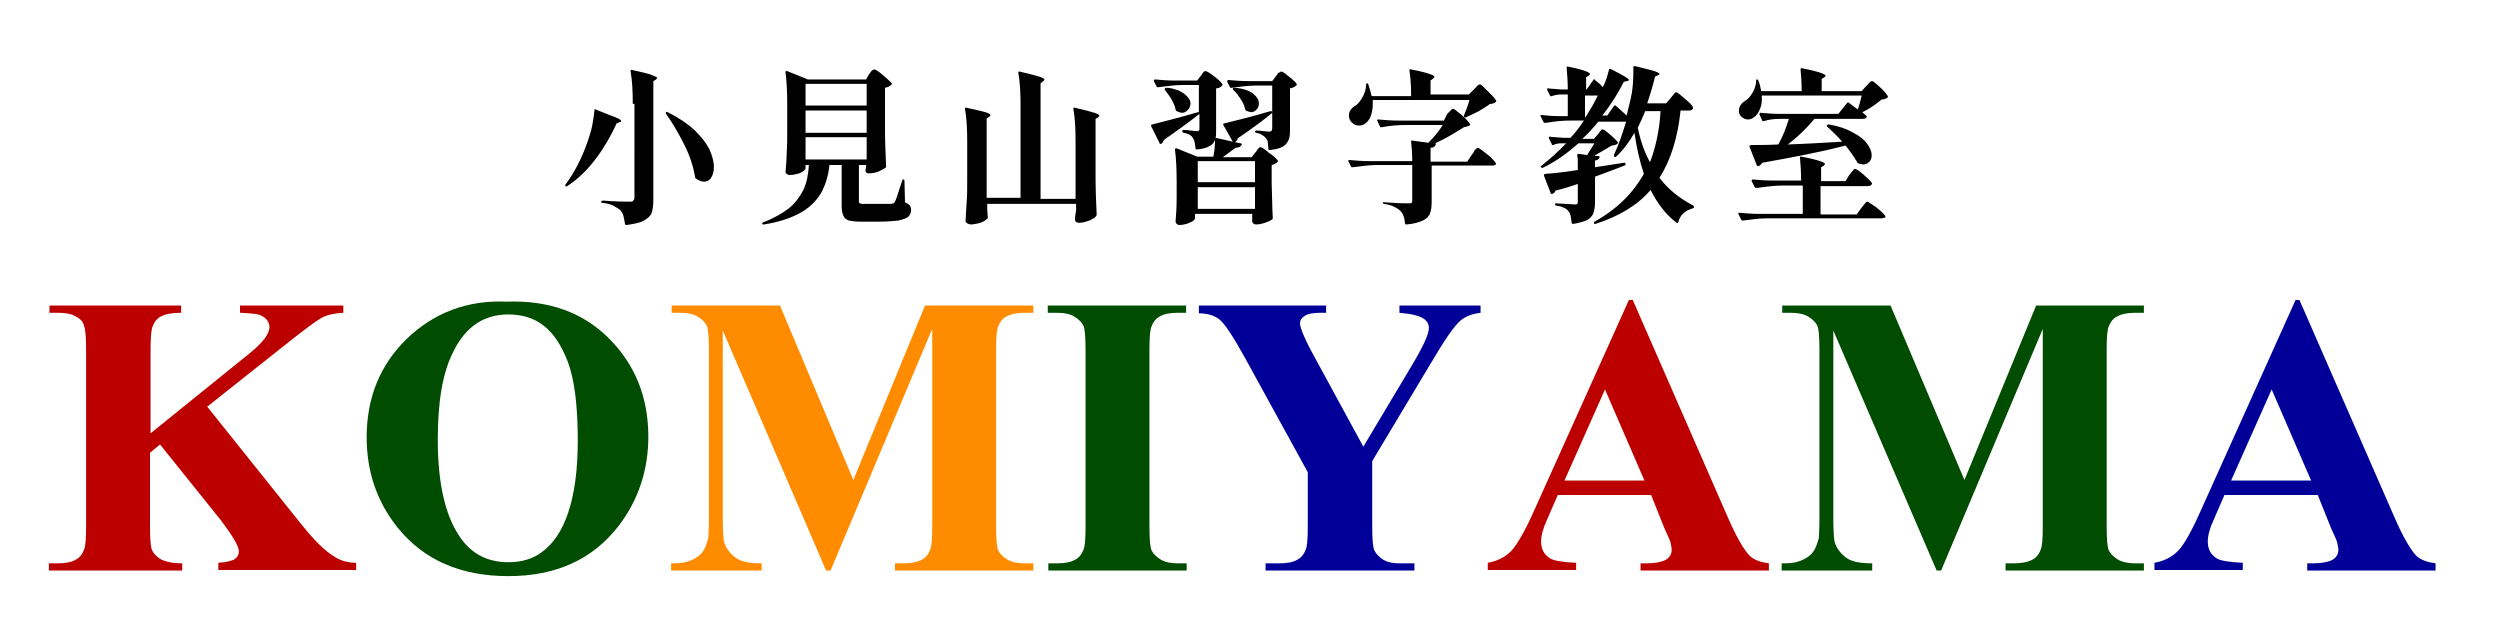 <?xml version="1.0" encoding="utf-8"?>
<!-- Generator: Adobe Illustrator 25.4.1, SVG Export Plug-In . SVG Version: 6.00 Build 0)  -->
<svg version="1.1" id="レイヤー_1" xmlns="http://www.w3.org/2000/svg" xmlns:xlink="http://www.w3.org/1999/xlink" x="0px"
	 y="0px" viewBox="0 0 450 111" style="enable-background:new 0 0 450 111;" xml:space="preserve">
<style type="text/css">
	.st0{fill:#BC0000;}
	.st1{fill:#004C00;}
	.st2{fill:#FF8C00;}
	.st3{fill:#000099;}
	.st4{fill:none;}
</style>
<g>
	<path class="st0" d="M37.3,73.2l16.8,21c2.4,3,4.4,5,6.1,6c1.2,0.8,2.6,1.1,3.9,1.1v1.3H39.3v-1.3c1.6-0.1,2.6-0.4,3-0.7
		s0.7-0.8,0.7-1.3c0-1-1.1-2.8-3.2-5.6L28.8,80l-1.8,1.5v13c0,2.5,0.1,4,0.4,4.6c0.3,0.6,0.8,1.1,1.6,1.6c0.8,0.4,2.1,0.7,3.8,0.7
		v1.3h-24v-1.3h1.6c1.4,0,2.5-0.2,3.3-0.7c0.6-0.3,1.1-0.9,1.4-1.7c0.3-0.6,0.4-2,0.4-4.4V63.2c0-2.4-0.1-4-0.4-4.6
		C15,58,14.5,57.4,13.7,57c-0.8-0.5-1.8-0.7-3.2-0.7H8.9V55h23.7v1.3c-1.6,0-2.8,0.2-3.7,0.7c-0.6,0.3-1.1,0.9-1.4,1.7
		c-0.3,0.6-0.4,2.1-0.4,4.5V78l17.7-14.3c2.5-2,3.7-3.6,3.7-4.8c0-0.9-0.5-1.6-1.5-2.1c-0.5-0.3-1.8-0.4-3.8-0.5V55h18.6v1.3
		c-1.7,0.1-3,0.4-3.9,0.9c-0.9,0.5-3.1,2.1-6.6,4.9L37.3,73.2z"/>
	<path class="st1" d="M91.1,54.3c7.6-0.3,13.8,1.9,18.5,6.6s7.1,10.6,7.1,17.7c0,6-1.8,11.4-5.3,16c-4.7,6.1-11.3,9.1-19.9,9.1
		c-8.6,0-15.2-2.9-19.9-8.7c-3.7-4.6-5.6-10-5.6-16.3c0-7.1,2.4-13,7.2-17.7C78.1,56.3,84.1,54,91.1,54.3z M91.5,56.6
		c-4.4,0-7.7,2.2-9.9,6.7c-1.9,3.7-2.8,8.9-2.8,15.8c0,8.1,1.4,14.1,4.3,18c2,2.7,4.8,4.1,8.4,4.1c2.4,0,4.4-0.6,6-1.8
		c2.1-1.5,3.7-3.9,4.8-7.2c1.1-3.3,1.7-7.6,1.7-12.9c0-6.3-0.6-11-1.8-14.2c-1.2-3.1-2.7-5.3-4.5-6.6C96,57.2,93.9,56.6,91.5,56.6z"
		/>
	<path class="st2" d="M153.6,86.4L166.5,55H186v1.3h-1.5c-1.4,0-2.5,0.2-3.4,0.7c-0.6,0.3-1.1,0.9-1.4,1.7c-0.3,0.6-0.4,2-0.4,4.4
		v31.4c0,2.4,0.1,4,0.4,4.6c0.3,0.6,0.8,1.1,1.6,1.6c0.8,0.5,1.9,0.7,3.2,0.7h1.5v1.3h-24.9v-1.3h1.5c1.4,0,2.5-0.2,3.4-0.7
		c0.6-0.3,1.1-0.9,1.4-1.7c0.3-0.6,0.4-2,0.4-4.4V59.2l-18.3,43.5h-0.8l-18.6-43.2v33.6c0,2.3,0.1,3.8,0.2,4.3c0.3,1.2,1,2.1,2,2.9
		s2.6,1.1,4.8,1.1v1.3h-16.3v-1.3h0.5c1.1,0,2-0.1,3-0.5c0.9-0.4,1.6-0.8,2.1-1.5c0.5-0.6,0.8-1.5,1.1-2.6c0-0.3,0.1-1.5,0.1-3.6
		V63.1c0-2.4-0.1-3.9-0.4-4.5c-0.3-0.6-0.8-1.1-1.6-1.6c-0.8-0.5-1.9-0.7-3.2-0.7h-1.5V55h19.5L153.6,86.4z"/>
	<path class="st1" d="M213.6,101.4v1.3h-24.9v-1.3h1.6c1.4,0,2.5-0.2,3.3-0.7c0.6-0.3,1.1-0.9,1.4-1.7c0.3-0.6,0.4-2,0.4-4.4V63.2
		c0-2.4-0.1-4-0.4-4.6c-0.3-0.6-0.8-1.1-1.6-1.6c-0.8-0.5-1.8-0.7-3.2-0.7h-1.6V55h24.9v1.3H212c-1.4,0-2.5,0.2-3.3,0.7
		c-0.6,0.3-1.1,0.9-1.4,1.7c-0.3,0.6-0.4,2-0.4,4.4v31.4c0,2.4,0.1,4,0.4,4.6c0.3,0.6,0.8,1.1,1.6,1.6c0.8,0.5,1.8,0.7,3.2,0.7
		H213.6z"/>
	<path class="st3" d="M266.5,55v1.3c-1.6,0.2-2.8,0.7-3.6,1.4c-1.2,1-3,3.7-5.6,8.1L247,83v11.5c0,2.5,0.1,4,0.4,4.6
		c0.3,0.6,0.8,1.1,1.5,1.6c0.8,0.5,1.8,0.7,3,0.7h2.7v1.3h-26.8v-1.3h2.5c1.4,0,2.5-0.2,3.3-0.7c0.6-0.3,1.1-0.9,1.4-1.7
		c0.3-0.6,0.4-2,0.4-4.4v-9.6l-11.2-20.4c-2.2-4-3.8-6.4-4.7-7.1c-0.9-0.7-2.1-1.1-3.7-1.1V55h22.9v1.3h-1c-1.4,0-2.4,0.2-2.9,0.6
		c-0.6,0.4-0.8,0.8-0.8,1.3c0,0.8,0.9,3,2.8,6.4l8.6,15.8l8.6-14.4c2.1-3.5,3.2-5.8,3.2-7c0-0.6-0.3-1.2-0.9-1.6
		c-0.8-0.6-2.3-0.9-4.4-1.1V55H266.5z"/>
	<path class="st0" d="M297.2,89.1h-16.8l-2,4.6c-0.7,1.5-1,2.8-1,3.8c0,1.3,0.5,2.3,1.6,3c0.6,0.4,2.2,0.7,4.7,0.8v1.3h-15.9v-1.3
		c1.7-0.3,3.1-1,4.2-2.1c1.1-1.2,2.5-3.6,4.1-7.2l17.1-38h0.7L311,93.1c1.6,3.7,3,6,4,7c0.8,0.7,1.9,1.1,3.4,1.3v1.3h-23.1v-1.3h0.9
		c1.9,0,3.2-0.3,3.9-0.8c0.5-0.4,0.8-0.9,0.8-1.6c0-0.4-0.1-0.9-0.2-1.3c0-0.2-0.4-1.1-1.1-2.6L297.2,89.1z M296,86.5l-7.1-16.4
		l-7.3,16.4H296z"/>
	<path class="st1" d="M353.6,86.4L366.5,55h19.4v1.3h-1.5c-1.4,0-2.5,0.2-3.4,0.7c-0.6,0.3-1.1,0.9-1.4,1.7c-0.3,0.6-0.4,2-0.4,4.4
		v31.4c0,2.4,0.1,4,0.4,4.6c0.3,0.6,0.8,1.1,1.6,1.6s1.9,0.7,3.2,0.7h1.5v1.3H361v-1.3h1.5c1.4,0,2.5-0.2,3.4-0.7
		c0.6-0.3,1.1-0.9,1.4-1.7c0.3-0.6,0.4-2,0.4-4.4V59.2l-18.3,43.5h-0.8l-18.6-43.2v33.6c0,2.3,0.1,3.8,0.2,4.3c0.3,1.2,1,2.1,2,2.9
		s2.6,1.1,4.8,1.1v1.3h-16.3v-1.3h0.5c1.1,0,2-0.1,3-0.5c0.9-0.4,1.6-0.8,2.1-1.5c0.5-0.6,0.8-1.5,1.1-2.6c0-0.3,0.1-1.5,0.1-3.6
		V63.1c0-2.4-0.1-3.9-0.4-4.5c-0.3-0.6-0.8-1.1-1.6-1.6c-0.8-0.5-1.9-0.7-3.2-0.7h-1.5V55h19.5L353.6,86.4z"/>
	<path class="st3" d="M417.2,89.1h-16.8l-2,4.6c-0.7,1.5-1,2.8-1,3.8c0,1.3,0.5,2.3,1.6,3c0.6,0.4,2.2,0.7,4.7,0.8v1.3h-15.9v-1.3
		c1.7-0.3,3.1-1,4.2-2.1s2.5-3.6,4.1-7.2l17.1-38h0.7L431,93.1c1.6,3.7,3,6,4,7c0.8,0.7,1.9,1.1,3.4,1.3v1.3h-23.1v-1.3h0.9
		c1.9,0,3.2-0.3,3.9-0.8c0.5-0.4,0.8-0.9,0.8-1.6c0-0.4-0.1-0.9-0.2-1.3c0-0.2-0.4-1.1-1.1-2.6L417.2,89.1z M416,86.5l-7.1-16.4
		l-7.3,16.4H416z"/>
</g>
<g>
	<path d="M107.2,19.7l2.5,1c1.4,0.5,2.1,0.8,2.1,1.1c0,0.1-0.1,0.2-0.3,0.2l-0.5,0.2c-1,2.2-2.2,4.3-3.7,6.3c-1.5,2-3.2,3.7-5.2,5
		c-0.1,0.1-0.2,0.1-0.3,0c-0.1-0.1-0.1-0.2,0-0.3c1.5-2,2.9-4.6,4-7.8c0.3-0.9,0.6-1.8,0.8-2.8c0.2-1,0.3-1.9,0.4-2.7
		C107,19.6,107.1,19.6,107.2,19.7z M113.9,18.7c0-2.3-0.1-4.2-0.4-5.9c0-0.2,0.1-0.3,0.3-0.2c1.7,0.4,2.8,0.6,3.5,0.9s1,0.4,1,0.5
		c0,0.1-0.1,0.1-0.2,0.3l-0.5,0.3V36c0,0.9-0.1,1.7-0.3,2.3c-0.2,0.6-0.7,1-1.4,1.4s-1.7,0.6-3.1,0.8h-0.1c-0.1,0-0.2-0.1-0.2-0.2
		c-0.1-0.6-0.2-1.1-0.3-1.5c-0.1-0.4-0.3-0.7-0.6-1c-0.3-0.3-0.8-0.5-1.2-0.8c-0.5-0.2-1.1-0.4-2-0.5c-0.2,0-0.2-0.1-0.2-0.2
		c0,0,0-0.1,0.1-0.1c0,0,0.1-0.1,0.2-0.1c2.5,0.2,4.1,0.2,4.9,0.2c0.3,0,0.5,0,0.6-0.2c0.1-0.1,0.2-0.3,0.2-0.5V18.7z M119.9,20.2
		c0.1-0.1,0.2-0.1,0.3,0c2,1,3.6,2.1,4.8,3.2c1.2,1.2,2.1,2.3,2.7,3.5c0.5,1.1,0.8,2.2,0.8,3.2c0,0.8-0.2,1.4-0.5,1.9
		c-0.3,0.5-0.8,0.7-1.3,0.7c-0.4,0-0.9-0.2-1.5-0.6c-0.1-0.1-0.1-0.2-0.1-0.3c-0.3-1.8-0.9-3.7-1.9-5.7c-1-2-2.1-3.9-3.3-5.6
		C119.8,20.4,119.8,20.3,119.9,20.2z"/>
	<path d="M156.4,13.4c0.1-0.1,0.2-0.2,0.3-0.4c0.1-0.2,0.3-0.3,0.4-0.4s0.2-0.1,0.3-0.1c0.2,0,0.7,0.3,1.5,1s1.4,1.2,1.6,1.5
		c0.1,0.1,0,0.2-0.1,0.3c-0.2,0.2-0.6,0.4-1.1,0.5V23c0,2.5,0.1,4.8,0.2,6.9c0,0.1,0,0.2-0.1,0.3c-0.3,0.2-0.7,0.4-1.3,0.7
		c-0.6,0.2-1.2,0.3-1.6,0.3c-0.2,0-0.4,0-0.5-0.1s-0.2-0.2-0.2-0.3l0-0.3c0,0,0-0.1,0.1-0.3v-0.5h-1.3v6.5c0,0.2,0.1,0.4,0.2,0.4
		c0.1,0.1,0.4,0.1,0.8,0.1h2.6c1.2,0,1.9,0,2.2,0c0.2,0,0.3-0.1,0.4-0.1c0.1,0,0.2-0.2,0.3-0.3c0.2-0.4,0.5-1.3,1-2.9l0.3-0.9
		c0-0.1,0.1-0.2,0.2-0.2c0.1,0,0.2,0.1,0.2,0.2l0.1,3.9c0.4,0.2,0.7,0.4,0.9,0.6c0.1,0.2,0.2,0.5,0.2,0.8c0,0.5-0.2,0.9-0.5,1.2
		c-0.3,0.3-1,0.5-1.8,0.7c-0.9,0.1-2.1,0.2-3.7,0.2h-3c-1,0-1.7-0.1-2.2-0.2c-0.5-0.2-0.8-0.4-1-0.9c-0.2-0.4-0.3-1-0.3-1.8v-7.3
		h-2.2c-0.2,2.1-0.8,3.8-1.6,5.2c-0.9,1.4-2.1,2.6-3.8,3.5c-1.7,0.9-3.8,1.6-6.4,2h-0.1c-0.1,0-0.2,0-0.2-0.1v-0.1
		c0-0.1,0.1-0.1,0.2-0.2c1.9-0.7,3.4-1.6,4.6-2.5c1.1-0.9,2-2.1,2.6-3.3c0.6-1.3,0.9-2.7,1-4.5H145v0.6c0,0.1-0.1,0.3-0.4,0.5
		c-0.3,0.2-0.6,0.4-1.1,0.5c-0.4,0.1-0.9,0.2-1.3,0.2c-0.3,0-0.5-0.1-0.6-0.2c-0.2-0.1-0.2-0.3-0.2-0.4c0.1-1.2,0.2-2.3,0.2-3.4
		c0.1-1.1,0.1-2.6,0.1-4.4v-4.2c0-2.4-0.1-4.3-0.3-5.8v-0.1c0-0.1,0-0.1,0.1-0.2s0.1,0,0.2,0l3.7,1.5h10.5L156.4,13.4z M156,19v-3.9
		h-11V19H156z M145,23.9h11v-4h-11V23.9z M156,24.7h-11v4h11V24.7z"/>
	<path d="M193.6,25.4c0-2.3-0.1-4.2-0.4-5.8c0-0.2,0.1-0.3,0.3-0.2c1.7,0.4,2.9,0.7,3.5,0.9c0.6,0.2,0.9,0.4,0.9,0.5
		c0,0.1-0.1,0.1-0.2,0.3l-0.5,0.3v10.3c0,2.5,0.1,4.8,0.2,6.9c0,0.1,0,0.2-0.1,0.3c-0.2,0.3-0.6,0.5-1.2,0.8
		c-0.6,0.2-1.2,0.4-1.8,0.4c-0.5,0-0.7-0.1-0.8-0.5c0-0.1,0-0.2,0-0.3c0-0.4,0.1-0.6,0.1-0.8l0.1-0.7v-1.1h-16v0.9l0.1,1.5l0,0.1
		c0,0.1-0.2,0.3-0.5,0.5s-0.7,0.4-1.2,0.5c-0.5,0.1-0.9,0.2-1.3,0.2c-0.3,0-0.5-0.1-0.7-0.2s-0.3-0.3-0.3-0.4
		c0.1-1.2,0.1-2.3,0.2-3.4c0.1-1.1,0.1-2.6,0.1-4.4v-6.5c0-2.3-0.1-4.2-0.4-5.9c0-0.2,0.1-0.3,0.3-0.2c1.7,0.4,2.8,0.6,3.4,0.8
		c0.6,0.2,0.9,0.4,0.9,0.5c0,0.1-0.1,0.1-0.2,0.3l-0.5,0.3v14.3h6.1V19c0-2.3-0.1-4.2-0.4-5.9c0-0.2,0.1-0.3,0.3-0.2
		c1.7,0.4,2.9,0.7,3.5,0.9c0.6,0.2,0.9,0.4,0.9,0.5c0,0.1-0.1,0.2-0.2,0.3l-0.5,0.4v20.8h6.3V25.4z"/>
	<path d="M231.9,13.7c0.8,0.6,1.3,1.1,1.5,1.4c0.1,0.1,0,0.2-0.1,0.3c-0.3,0.3-0.6,0.4-1.1,0.5v7.6c0,0.8-0.1,1.4-0.3,1.8
		s-0.5,0.8-1,1.1c-0.5,0.3-1.3,0.5-2.3,0.6h-0.1c-0.1,0-0.2-0.1-0.2-0.2c0-0.5-0.1-0.9-0.1-1.2s-0.2-0.5-0.3-0.7
		c-0.2-0.2-0.4-0.4-0.7-0.6c-0.3-0.2-0.6-0.3-1.1-0.4c-0.1,0-0.2-0.1-0.2-0.2c0-0.1,0.1-0.2,0.2-0.2c0.4,0,0.8,0,1.3,0.1l1.1,0.1
		c0.3,0,0.5-0.2,0.5-0.6v-2.8c-1.5,1.3-3.6,2.8-6.2,4.6c-0.1,0.3-0.2,0.5-0.5,0.7l1,0.2c0.2,0,0.3,0.1,0.2,0.3
		c-0.2,0.3-0.6,0.5-1.1,0.5c-0.4,0.3-1.2,0.9-2.3,1.7h5.2l0.7-0.9c0.1-0.1,0.2-0.2,0.3-0.4c0.1-0.2,0.3-0.3,0.3-0.4
		c0.1-0.1,0.2-0.1,0.3-0.1c0.2,0,0.7,0.3,1.5,1c0.9,0.6,1.4,1.1,1.6,1.4c0.1,0.1,0,0.2-0.1,0.3c-0.3,0.3-0.6,0.4-1,0.5V33
		c0.1,2.7,0.1,4.8,0.2,6.2c0,0.1,0,0.2-0.1,0.3c-0.3,0.2-0.7,0.4-1.3,0.6c-0.6,0.2-1.1,0.3-1.6,0.3c-0.4,0-0.6-0.2-0.7-0.5
		c0-0.1,0-0.2,0-0.3c0-0.1,0-0.1,0-0.2c0-0.1,0-0.2,0-0.3v-0.6h-10.3v0.8c0,0.1-0.1,0.3-0.4,0.5c-0.3,0.2-0.7,0.3-1.1,0.5
		c-0.4,0.1-0.9,0.2-1.3,0.2c-0.2,0-0.4-0.1-0.5-0.2c-0.1-0.1-0.2-0.3-0.2-0.4c0.1-1.1,0.2-2.6,0.2-4.5v-2.6c0-2.4-0.1-4.3-0.3-5.8
		v-0.1c0-0.1,0-0.1,0.1-0.2c0,0,0.1,0,0.2,0l3.7,1.5h2.9c0.2-0.9,0.3-1.9,0.3-3c-0.2,0.5-0.5,0.9-1,1.1c-0.5,0.3-1.2,0.5-2.2,0.6
		h-0.1c-0.1,0-0.2-0.1-0.2-0.2c-0.1-0.9-0.2-1.5-0.5-1.9c-0.3-0.5-0.9-0.8-1.7-0.9c-0.1-0.1-0.2-0.2-0.2-0.3c0-0.1,0.1-0.2,0.2-0.2
		c0.3,0,0.8,0,1.3,0.1l1.1,0.1c0.2,0,0.3,0,0.4-0.1c0.1-0.1,0.1-0.2,0.1-0.4v-2.6c-1.9,1.5-4.1,3.1-6.4,4.7
		c-0.1,0.3-0.2,0.5-0.5,0.7c0,0-0.1,0-0.1,0c-0.1,0-0.2,0-0.2-0.2l-1.5-3l0-0.1c0-0.1,0.1-0.2,0.2-0.2c1.6-0.4,4.4-1.1,8.2-2.2
		c0,0,0.1,0,0.1,0c0.1,0,0.1,0,0.1,0.1l0,0.1v-5.1h-3c-1.3,0-2.7,0.2-4.3,0.4h-0.1c-0.1,0-0.2,0-0.2-0.1l-0.5-1l0-0.1
		c0-0.1,0.1-0.2,0.2-0.2c1.1,0.1,2.3,0.2,3.6,0.2h4l0.6-0.8c0.1-0.1,0.2-0.2,0.3-0.4c0.1-0.2,0.2-0.3,0.3-0.4
		c0.1-0.1,0.2-0.1,0.3-0.1c0.2,0,0.7,0.3,1.5,0.9c0.8,0.6,1.3,1.1,1.5,1.4c0.1,0.1,0,0.2,0,0.3c-0.3,0.3-0.6,0.5-1.1,0.5v7.6
		c0,0.6,0,1-0.1,1.3l3.1,0.7l-1.7-3c0-0.1-0.1-0.1,0-0.2c0,0,0.1-0.1,0.2-0.1c2.1-0.5,4.9-1.2,8.3-2.2c0.1,0,0.2,0,0.3,0.1l0,0.1
		v-4.8H226c-1.3,0-2.7,0.2-4.3,0.4h-0.1c-0.1,0-0.2,0-0.2-0.1l-0.5-1c0,0,0-0.1,0-0.1c0-0.1,0.1-0.2,0.2-0.2
		c1.1,0.1,2.3,0.2,3.7,0.2h4.2l0.6-0.8c0.1-0.1,0.2-0.2,0.3-0.4c0.1-0.2,0.2-0.3,0.3-0.3c0.1-0.1,0.2-0.1,0.2-0.1
		C230.6,12.7,231.1,13,231.9,13.7z M213.8,19.8c-0.3,0.3-0.6,0.5-1,0.5c-0.3,0-0.6-0.1-1-0.3c-0.1,0-0.1-0.1-0.2-0.3
		c-0.1-0.6-0.4-1.2-0.7-1.8c-0.4-0.6-0.8-1.2-1.2-1.7c-0.1-0.1-0.1-0.2,0-0.3c0,0,0.1-0.1,0.3-0.1c0.1,0,0.2,0,0.3,0
		c1.3,0.2,2.3,0.6,3,1.2s1,1.1,1,1.7C214.2,19.2,214.1,19.5,213.8,19.8z M225.9,32.8v-3.8h-10.3v3.8H225.9z M215.6,37.6h10.3v-3.9
		h-10.3V37.6z M224.3,19.9c-0.1,0-0.1-0.1-0.2-0.3c-0.1-0.6-0.4-1.2-0.8-1.8c-0.4-0.6-0.8-1.2-1.3-1.6c-0.1-0.1-0.1-0.2-0.1-0.3
		c0.1-0.1,0.2-0.1,0.3-0.1c1.5,0.1,2.6,0.5,3.3,1c0.7,0.6,1.1,1.1,1.1,1.8c0,0.4-0.1,0.8-0.4,1.1s-0.6,0.5-1,0.5
		C224.9,20.1,224.6,20.1,224.3,19.9z"/>
	<path d="M260.5,20.5c0.1-0.1,0.2-0.2,0.4-0.4c0.2-0.2,0.3-0.3,0.4-0.4c0.1-0.1,0.2-0.1,0.3-0.1c0.2,0,0.6,0.4,1.5,1.1
		c0.8,0.7,1.3,1.3,1.5,1.6c0.1,0.1,0,0.2-0.1,0.3c-0.2,0.1-0.5,0.2-1,0.3c-1.9,1.2-3.6,2.2-5.2,2.9c0.2,0,0.2,0.1,0.1,0.3
		c-0.1,0.3-0.4,0.5-0.9,0.5v2.5h6.6l0.8-1.2c0.1-0.2,0.3-0.3,0.4-0.6s0.3-0.4,0.4-0.5s0.2-0.2,0.3-0.2c0.2,0,0.7,0.4,1.6,1.1
		c0.9,0.7,1.4,1.3,1.6,1.6l0.1,0.1c0,0.1-0.1,0.3-0.2,0.3c-0.2,0.1-0.3,0.1-0.5,0.1h-10.9v6.5c0,0.9-0.1,1.6-0.3,2.1
		c-0.2,0.6-0.7,1-1.3,1.3c-0.7,0.3-1.6,0.6-2.9,0.7h-0.1c-0.1,0-0.2-0.1-0.2-0.2c-0.1-0.6-0.1-1-0.3-1.4c-0.1-0.3-0.3-0.6-0.6-0.9
		c-0.3-0.3-0.7-0.5-1.1-0.7c-0.4-0.2-1-0.4-1.8-0.5c-0.1,0-0.2-0.1-0.2-0.2c0,0,0-0.1,0.1-0.1s0.1,0,0.2,0c2.3,0.2,3.8,0.2,4.4,0.2
		c0.3,0,0.4,0,0.5-0.1s0.1-0.2,0.1-0.5v-6.3h-6.4c-1.3,0-2.7,0.2-4.3,0.4h-0.1c-0.1,0-0.2,0-0.2-0.1l-0.5-1c0,0,0-0.1,0-0.1
		c0-0.1,0.1-0.1,0.2-0.1c1.1,0.1,2.3,0.2,3.6,0.2h7.7c0-1.4-0.1-2.6-0.2-3.5c0-0.2,0.1-0.3,0.2-0.2l2.9,0.4c1-1,1.9-2.1,2.6-3.2
		h-6.7c-1.3,0-2.7,0.1-4.3,0.4h-0.1c-0.1,0-0.2,0-0.2-0.1l-0.5-1.1l0-0.1c0-0.1,0.1-0.1,0.2-0.1c1.1,0.1,2.3,0.2,3.6,0.2h8.2
		L260.5,20.5z M265.3,16.1c0.1-0.1,0.2-0.2,0.4-0.4c0.1-0.2,0.3-0.3,0.4-0.4c0.1-0.1,0.2-0.1,0.3-0.1c0.2,0,0.6,0.4,1.4,1.2
		c0.8,0.8,1.3,1.3,1.5,1.7c0.1,0.1,0,0.2-0.1,0.3c-0.1,0.1-0.2,0.1-0.4,0.2s-0.4,0.1-0.6,0.1c-0.5,0.4-1.2,0.8-2,1.3
		c-0.8,0.4-1.6,0.8-2.3,1.1c-0.1,0.1-0.2,0-0.3,0c-0.1-0.1-0.1-0.2-0.1-0.3c0.3-0.7,0.7-1.7,1-2.8h-17.4c0,0.1,0,0.3,0,0.6
		c0,0.8-0.1,1.5-0.3,2.1c-0.2,0.6-0.5,1.1-0.9,1.4c-0.3,0.3-0.7,0.5-1.3,0.5c-0.5,0-0.9-0.2-1.2-0.5c-0.4-0.3-0.6-0.8-0.6-1.3
		c0-0.4,0.1-0.7,0.3-1s0.5-0.6,0.9-0.8c0.5-0.3,0.9-0.9,1.3-1.6c0.4-0.7,0.6-1.5,0.6-2.2c0-0.2,0.1-0.2,0.2-0.2
		c0.1,0,0.2,0.1,0.2,0.2c0.2,0.6,0.4,1.3,0.6,2.1h7.1c0-1.8-0.1-3.3-0.3-4.6c0-0.2,0.1-0.3,0.3-0.2c1.6,0.3,2.7,0.6,3.3,0.8
		c0.6,0.2,0.9,0.4,0.9,0.5c0,0.1-0.1,0.2-0.2,0.3l-0.5,0.4V17h6.9L265.3,16.1z"/>
	<path d="M300.6,17.8c0.1-0.1,0.2-0.3,0.4-0.5c0.2-0.2,0.3-0.4,0.4-0.5c0.1-0.1,0.2-0.2,0.3-0.2c0.2,0,0.7,0.4,1.5,1.1
		c0.8,0.7,1.4,1.2,1.5,1.6c0.1,0.1,0.1,0.2,0,0.3c-0.1,0.2-0.4,0.3-0.7,0.3h-1.5c-0.5,4.9-1.8,9-3.8,12.1c1.6,2.1,3.6,3.7,6.1,5
		c0.1,0.1,0.1,0.1,0.1,0.2c0,0.1,0,0.1,0,0.2c0,0-0.1,0.1-0.2,0.1c-1.4,0.4-2.3,1.2-2.6,2.5c-0.1,0.2-0.2,0.2-0.3,0.1
		c-1.9-1.4-3.4-3.4-4.7-5.9c-2.3,2.7-5.6,4.7-9.9,6.1c-0.2,0-0.3,0-0.3-0.1c0-0.1,0-0.2,0.1-0.3c4-2.2,6.9-5.1,8.9-8.6
		c-0.7-2.1-1.3-4.6-1.7-7.4c-0.9,1.6-2,3.1-3.3,4.3c-0.1,0.1-0.2,0.1-0.3,0c-0.1-0.1-0.1-0.2-0.1-0.3c0.8-1.7,1.5-3.7,2.2-6
		c-0.1,0-0.2,0-0.3,0h-4.7c-0.9,1.1-1.9,2.2-2.9,3.1h2.1l0.7-0.8c0.1-0.1,0.2-0.2,0.3-0.4c0.1-0.2,0.3-0.3,0.3-0.4
		c0.1-0.1,0.2-0.1,0.3-0.1c0.2,0,0.6,0.3,1.3,0.9c0.7,0.6,1.2,1.1,1.4,1.4c0.1,0.1,0,0.2-0.1,0.3c-0.1,0.1-0.2,0.1-0.4,0.2
		c-0.2,0-0.4,0.1-0.6,0.1l-0.5,0.3c-1.2,0.7-2,1.2-2.6,1.5l0.7,0.1c0.2,0,0.3,0.1,0.2,0.3c-0.1,0.3-0.4,0.4-0.8,0.5v1.2l5.2-0.8h0.1
		c0.1,0,0.2,0.1,0.2,0.2v0.1c0,0.1-0.1,0.2-0.2,0.2c-1.3,0.5-3.1,1.2-5.3,2v4.5c0,0.9-0.1,1.5-0.3,2.1c-0.2,0.5-0.6,0.9-1.1,1.2
		c-0.6,0.3-1.4,0.5-2.5,0.7h-0.1c-0.1,0-0.2-0.1-0.2-0.2c-0.1-0.5-0.1-0.9-0.2-1.3c-0.1-0.3-0.2-0.6-0.4-0.8
		c-0.2-0.3-0.5-0.5-0.8-0.6c-0.3-0.2-0.8-0.3-1.4-0.4c-0.1,0-0.2-0.1-0.2-0.2s0.1-0.2,0.2-0.2c0.5,0,1.1,0.1,1.7,0.1
		c0.6,0,1.2,0.1,1.6,0.1c0.2,0,0.4,0,0.5-0.1c0.1-0.1,0.1-0.2,0.1-0.4v-3.2c-1.7,0.6-2.8,0.9-3.2,1c-0.1,0-0.4,0.1-0.8,0.2
		c-0.1,0.3-0.3,0.5-0.6,0.6c0,0-0.1,0-0.1,0c-0.1,0-0.2,0-0.2-0.2l-1.2-3.1l0-0.1c0-0.1,0.1-0.1,0.2-0.2c1.5-0.1,3.4-0.3,5.9-0.7
		v-1.4c0-0.3,0-0.7-0.1-1.3v0c0-0.1,0-0.1,0.1-0.2c0,0,0.1,0,0.2,0l1.5,0.2c0.2-0.4,0.7-1.1,1.3-2.1h-2.9c-2,1.8-4.1,3.3-6.4,4.4
		c-0.1,0.1-0.2,0-0.3-0.1c-0.1-0.1-0.1-0.2,0.1-0.3c1.5-1.2,3-2.5,4.4-4h-1c-0.4,0-0.9,0.1-1.3,0.3l-0.1,0c-0.1,0-0.2,0-0.2-0.2
		l-0.5-1c0,0,0-0.1,0-0.2c0-0.1,0.1-0.1,0.2-0.1c0.5,0.1,1.3,0.1,2.4,0.2h1.3c0.9-1,1.7-2,2.4-3.1h-2.4c-1.3,0-2.7,0.1-4.3,0.4H278
		c-0.1,0-0.1,0-0.2-0.2l-0.5-1l0-0.1c0-0.1,0.1-0.1,0.2-0.1c0.9,0.1,1.9,0.2,3.1,0.2h1.6v-3.9h-1.2c-0.5,0-1.1,0.1-1.7,0.3
		c-0.1,0.1-0.2,0-0.3-0.1l-0.5-1c0,0,0-0.1,0-0.2c0-0.1,0.1-0.1,0.2-0.1c0.5,0.1,1.3,0.1,2.3,0.2h1.2c0-1.4-0.1-2.7-0.2-3.9
		c0-0.2,0.1-0.3,0.3-0.2c1.5,0.3,2.6,0.6,3.1,0.8c0.5,0.2,0.8,0.4,0.8,0.5c0,0.1-0.1,0.2-0.2,0.3l-0.5,0.3v2.2h0.1l1.2-1.7
		c0.1-0.2,0.2-0.2,0.3,0c0.5,0.4,1,0.8,1.4,1.3c0.5-0.9,0.8-1.9,1.1-3.1c0-0.2,0.1-0.2,0.3-0.2c1.2,0.6,2.1,1.1,2.6,1.4
		c0.5,0.3,0.7,0.5,0.7,0.6c0,0.1-0.1,0.1-0.3,0.2l-0.6,0.1c-1,2-2.3,4.1-3.9,6.1h0.9l1.2-1.7c0.1-0.1,0.2-0.2,0.3-0.1
		c0.9,0.8,1.6,1.4,2,1.8c0.2-0.8,0.4-1.8,0.7-2.9c0.4-1.7,0.5-3.4,0.5-5v-0.8v0c0-0.2,0.1-0.2,0.3-0.2c1.7,0.4,2.8,0.7,3.5,0.9
		c0.6,0.2,0.9,0.4,0.9,0.5c0,0.1-0.1,0.2-0.2,0.2l-0.6,0.3c-0.4,1.7-0.9,3.3-1.4,4.8h3.4L300.6,17.8z M285.3,17.2v3.9h0.1
		c0.8-1.3,1.6-2.6,2.2-3.9H285.3z M296.2,19.9c-0.4,1-0.9,2-1.4,3.1c0.5,2.4,1.2,4.4,2.2,6.2c1-2.6,1.7-5.7,1.9-9.2H296.2z"/>
	<path d="M332.8,31.6c0.1-0.1,0.2-0.3,0.4-0.5c0.2-0.2,0.3-0.4,0.4-0.5c0.1-0.1,0.2-0.2,0.3-0.2c0.2,0,0.7,0.3,1.5,1
		c0.8,0.7,1.3,1.2,1.5,1.5c0.1,0.1,0.1,0.2,0,0.3c-0.1,0.2-0.4,0.3-0.7,0.3h-8.5v5.1h6.5l0.8-1.1c0.1-0.1,0.2-0.3,0.4-0.5
		c0.1-0.2,0.3-0.3,0.4-0.5c0.1-0.1,0.2-0.2,0.3-0.2c0.2,0,0.7,0.4,1.6,1c0.9,0.7,1.4,1.2,1.6,1.5l0.1,0.1c0,0.1-0.1,0.3-0.2,0.3
		s-0.3,0.1-0.6,0.1h-20.6c-1.3,0-2.7,0.2-4.3,0.4h-0.1c-0.1,0-0.1-0.1-0.2-0.2l-0.5-1c0,0,0-0.1,0-0.1c0-0.1,0.1-0.1,0.2-0.1
		c1.1,0.1,2.3,0.2,3.7,0.2h7.7v-5.1h-3.8c-1.3,0-2.7,0.2-4.3,0.4H316c-0.1,0-0.1,0-0.2-0.2l-0.5-1c0,0,0-0.1,0-0.1
		c0-0.1,0.1-0.2,0.2-0.2c1.1,0.1,2.3,0.2,3.7,0.2h5c0-1.5-0.1-2.9-0.2-4.1c0-0.2,0.1-0.3,0.3-0.2c1.6,0.3,2.7,0.6,3.3,0.8
		c0.6,0.2,0.9,0.4,0.9,0.5c0,0.1-0.1,0.2-0.2,0.3l-0.5,0.3v2.5h4.4L332.8,31.6z M331.6,25.5c-0.8-0.9-1.7-1.8-2.7-2.7
		c-0.1-0.1-0.1-0.2,0-0.3c0.1-0.1,0.2-0.1,0.3-0.1c1.8,0.3,3.2,0.8,4.4,1.5c1.2,0.6,2,1.3,2.5,2s0.8,1.4,0.8,2
		c0,0.5-0.1,0.9-0.4,1.2c-0.3,0.3-0.6,0.5-1.1,0.5c-0.3,0-0.6-0.1-0.9-0.2c-0.1,0-0.2-0.1-0.2-0.2c-0.6-1-1.3-2-2.1-3
		c-3.8,1-8.8,2-15,3.1c-0.2,0.3-0.4,0.5-0.7,0.6l-0.1,0c-0.1,0-0.1-0.1-0.2-0.2l-1.3-3.3l0-0.1c0,0,0-0.1,0.1-0.1s0.1-0.1,0.2-0.1
		c1.5,0,3.1,0,4.9-0.1c0.8-1.4,1.4-3,1.9-4.6h-1.7c-0.9,0-1.9,0.1-2.8,0.4c-0.2,0-0.3,0-0.3-0.1l-0.5-1.1c0,0,0-0.1,0-0.1
		c0-0.1,0.1-0.2,0.2-0.2c1.1,0.1,2.3,0.2,3.7,0.2h10.3l1.6-2c0.1-0.1,0.2-0.1,0.3,0c0.4,0.3,0.9,0.7,1.6,1.2
		c0.3-0.8,0.5-1.7,0.7-2.5h-18c0.1,0.9,0,1.7-0.3,2.4s-0.6,1.2-1.1,1.5c-0.3,0.3-0.7,0.4-1.1,0.4c-0.3,0-0.6-0.1-0.9-0.3
		c-0.3-0.2-0.5-0.4-0.6-0.7c-0.1-0.2-0.1-0.4-0.1-0.6c0-0.7,0.4-1.3,1.2-1.8c0.5-0.3,0.9-0.8,1.3-1.5c0.4-0.7,0.6-1.4,0.6-2.1
		c0-0.2,0.1-0.2,0.2-0.2c0.1,0,0.2,0.1,0.2,0.2c0.3,0.7,0.4,1.3,0.5,1.9h7.3c0-1.4-0.1-2.7-0.2-3.9c0-0.2,0.1-0.3,0.3-0.2
		c1.6,0.3,2.7,0.6,3.3,0.8c0.6,0.2,0.9,0.4,0.9,0.5c0,0.1-0.1,0.2-0.2,0.3l-0.5,0.3v2.2h7.2l0.8-0.9c0.1-0.1,0.2-0.2,0.4-0.4
		c0.1-0.2,0.3-0.3,0.4-0.4s0.2-0.1,0.3-0.1c0.2,0,0.6,0.4,1.4,1.1s1.2,1.3,1.4,1.6c0.1,0.1,0,0.2-0.1,0.3c-0.1,0.1-0.2,0.1-0.4,0.2
		s-0.4,0.1-0.6,0.1c-1.1,0.9-2.2,1.7-3.5,2.3l0.7,0.6c0.1,0.1,0.1,0.2,0.1,0.3c-0.1,0.2-0.4,0.3-0.7,0.3h-8.7
		c-1.6,1.9-3.2,3.4-4.8,4.6C324.9,25.9,328.2,25.7,331.6,25.5z"/>
</g>
<rect id="_x3C_スライス_x3E_" class="st4" width="450" height="111"/>
</svg>
